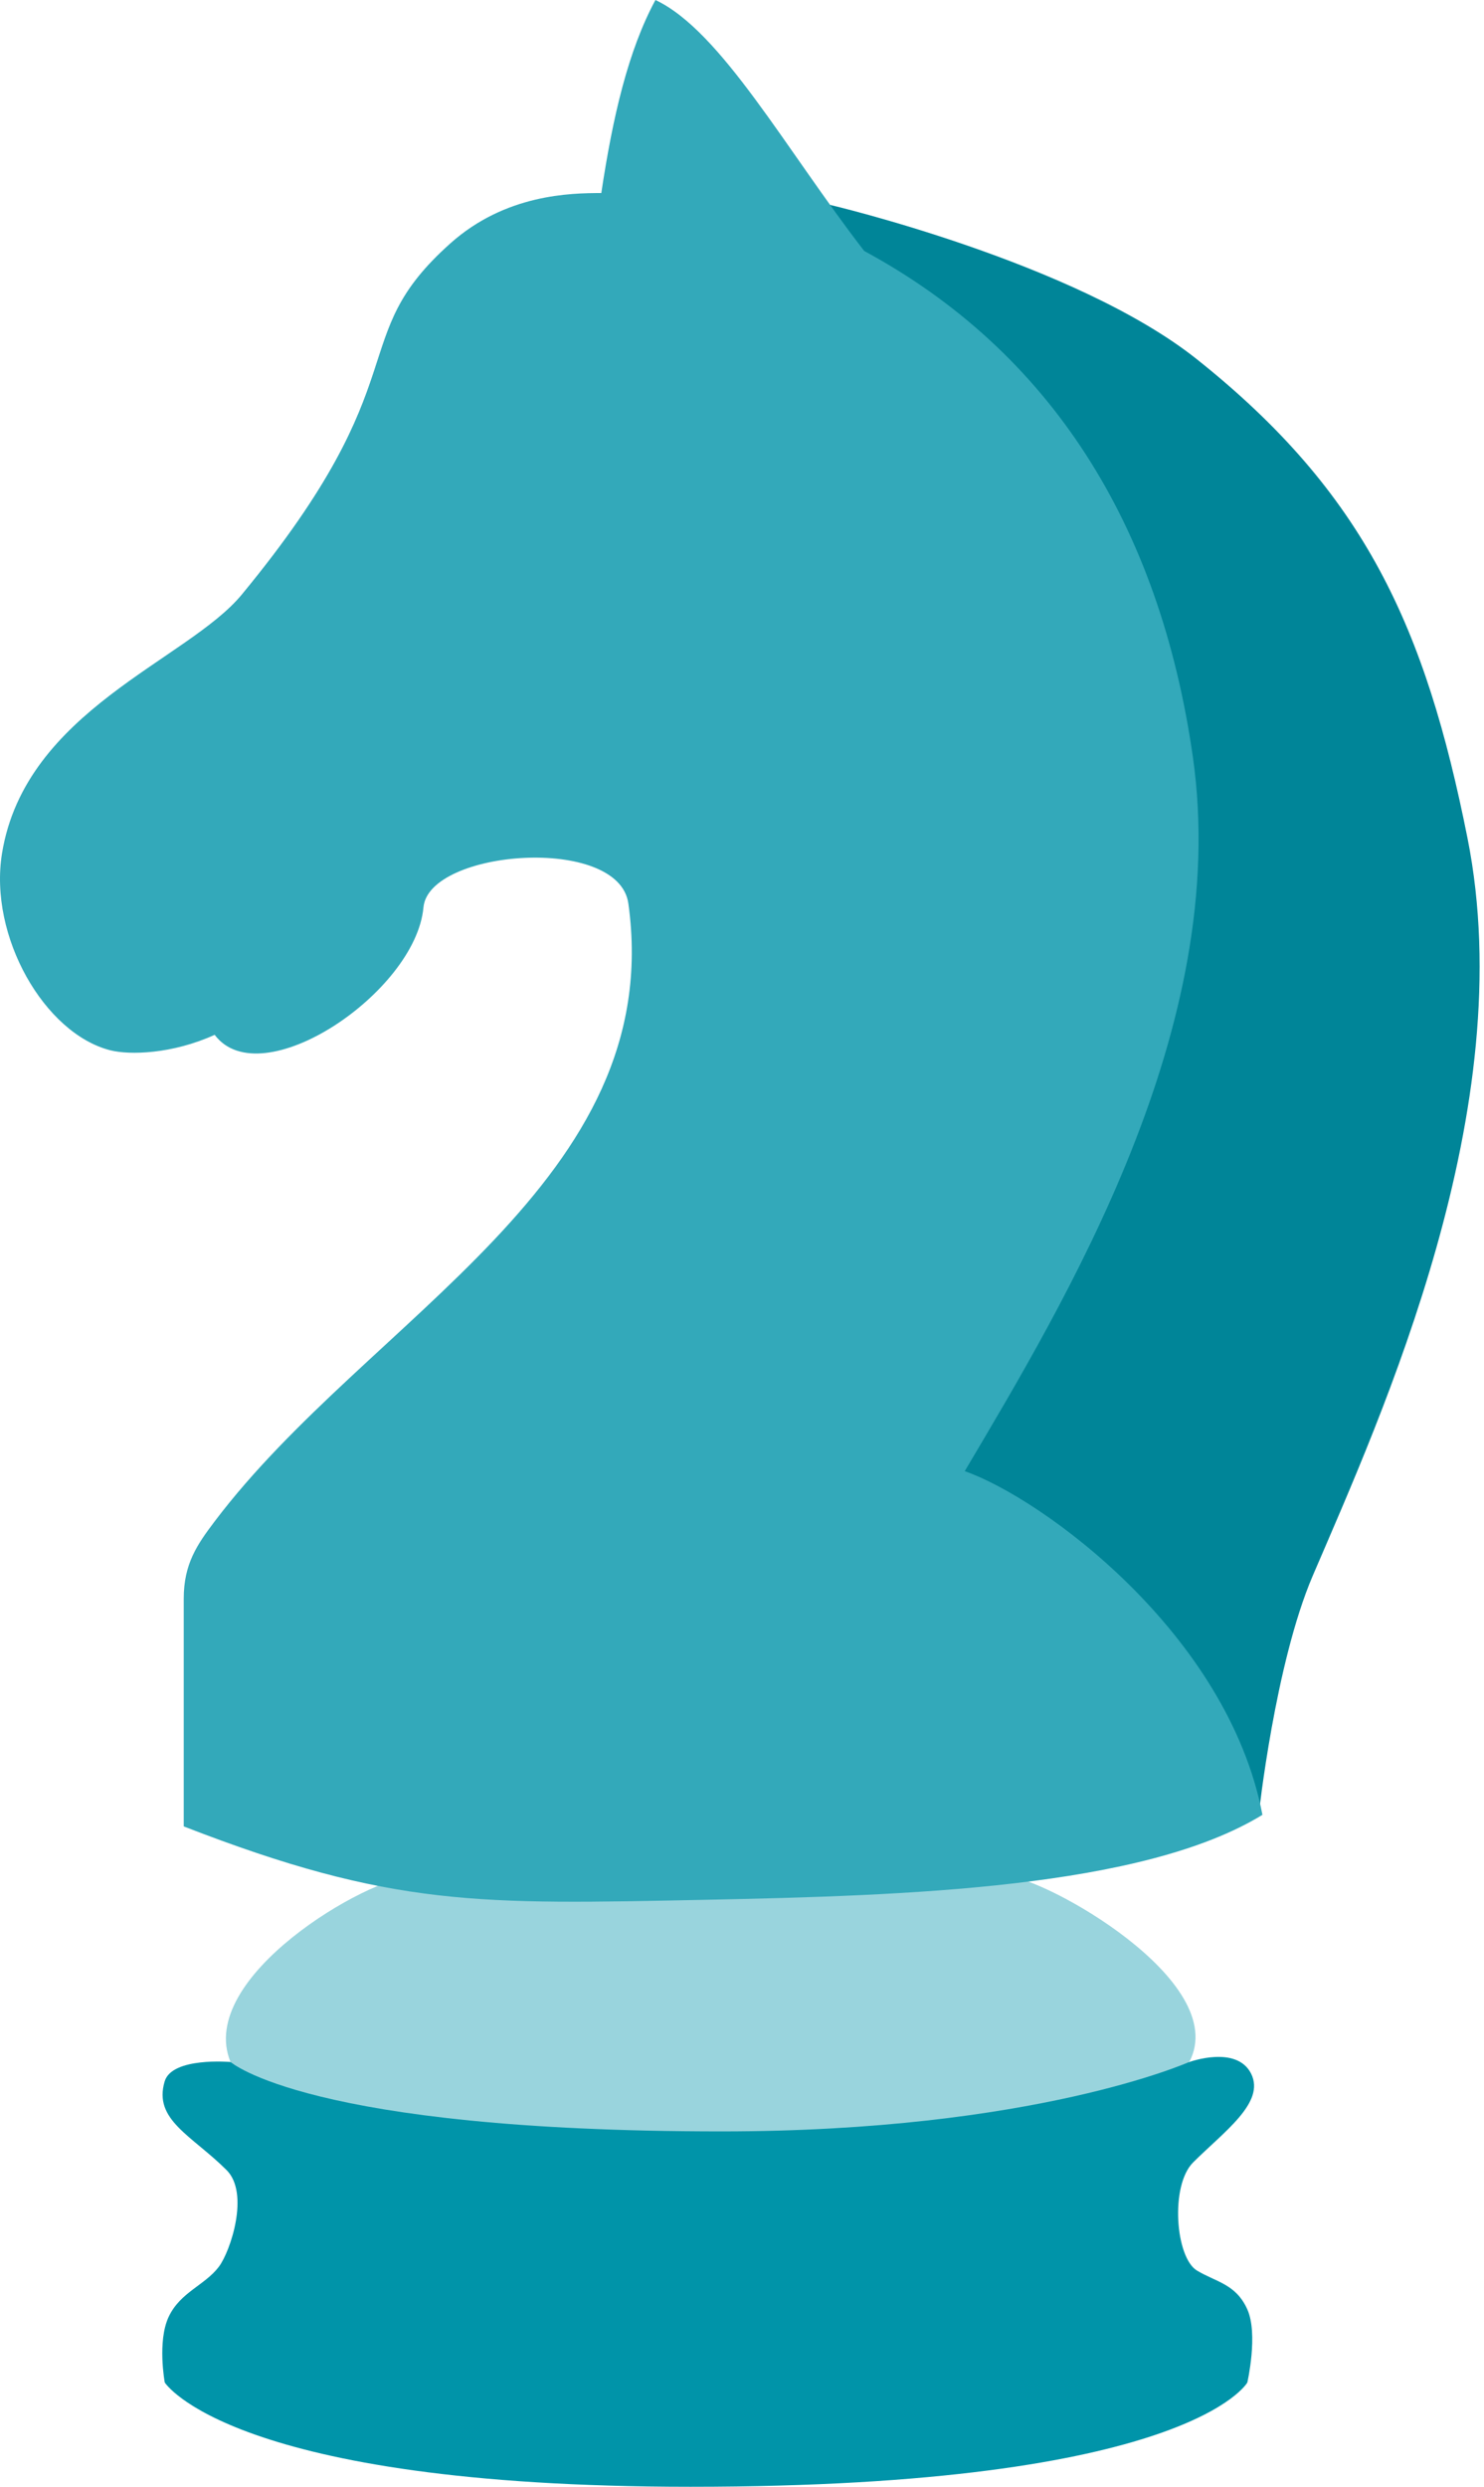 <svg width="209" height="350" viewBox="0 0 209 350" fill="none" xmlns="http://www.w3.org/2000/svg">
<path d="M23.192 292.941C24.232 289.485 32.462 290.218 32.462 290.218H167.501C167.501 290.218 174.16 287.793 176.2 291.857C178.239 295.921 172.388 300.006 168.032 304.354C164.765 307.615 165.549 317.749 168.576 319.571C171.286 321.201 174.036 321.441 175.655 325.006C177.235 328.485 175.669 335.326 175.669 335.326C175.669 335.326 167.501 350.003 97.26 350.003C32.462 350.003 23.205 335.326 23.205 335.326C23.205 335.326 22.13 329.551 23.751 326.09C25.384 322.603 28.866 321.641 30.83 319.025C32.462 316.851 35.182 308.696 31.919 305.438C27.016 300.544 21.558 298.376 23.192 292.941Z" fill="#0094A9"/>
<path d="M101.613 299.987C43.352 299.987 32.46 290.204 32.46 290.204C27.56 278.248 52.065 264.117 58.053 264.117H141.908C146.809 264.117 173.49 278.791 167.499 290.204C167.499 290.204 145.721 299.987 101.613 299.987Z" fill="#99D4DD"/>
<path d="M168.557 50.559C151.418 36.922 116.828 28.82 116.828 28.82L135.342 207.08L177.269 255.45C177.269 255.45 179.568 234.154 184.892 221.754C194.693 198.928 214.266 155.994 206.673 117.95C200.757 88.311 192.233 69.398 168.557 50.559Z" fill="#008598"/>
<path d="M15.53 147.822C18.254 148.514 24.244 148.366 30.233 145.648C36.767 154.343 58.548 139.669 59.637 127.713C60.379 119.561 87.145 117.465 88.496 127.169C93.941 166.3 52.014 185.322 30.233 214.126C27.767 217.386 25.877 220.104 25.877 224.995L25.877 257.06C55.281 268.473 67.51 268.036 99.386 267.386C127.701 266.809 160.916 265.756 177.796 255.429C172.896 229.886 146.759 210.865 135.869 207.06C150.026 183.147 173.44 144.561 167.995 106.517C163.298 73.707 147.848 49.453 121.711 35.322C110.645 21.018 101.564 4.348 92.308 0C88.496 7.065 86.319 16.3 84.685 27.17C80.329 27.17 71.197 27.33 63.449 34.235C48.203 47.822 59.52 52.817 34.045 83.691C26.421 92.931 3.551 99.996 0.285 120.104C-1.615 131.795 6.275 145.467 15.53 147.822Z" fill="#33A9BA"/>
</svg>
